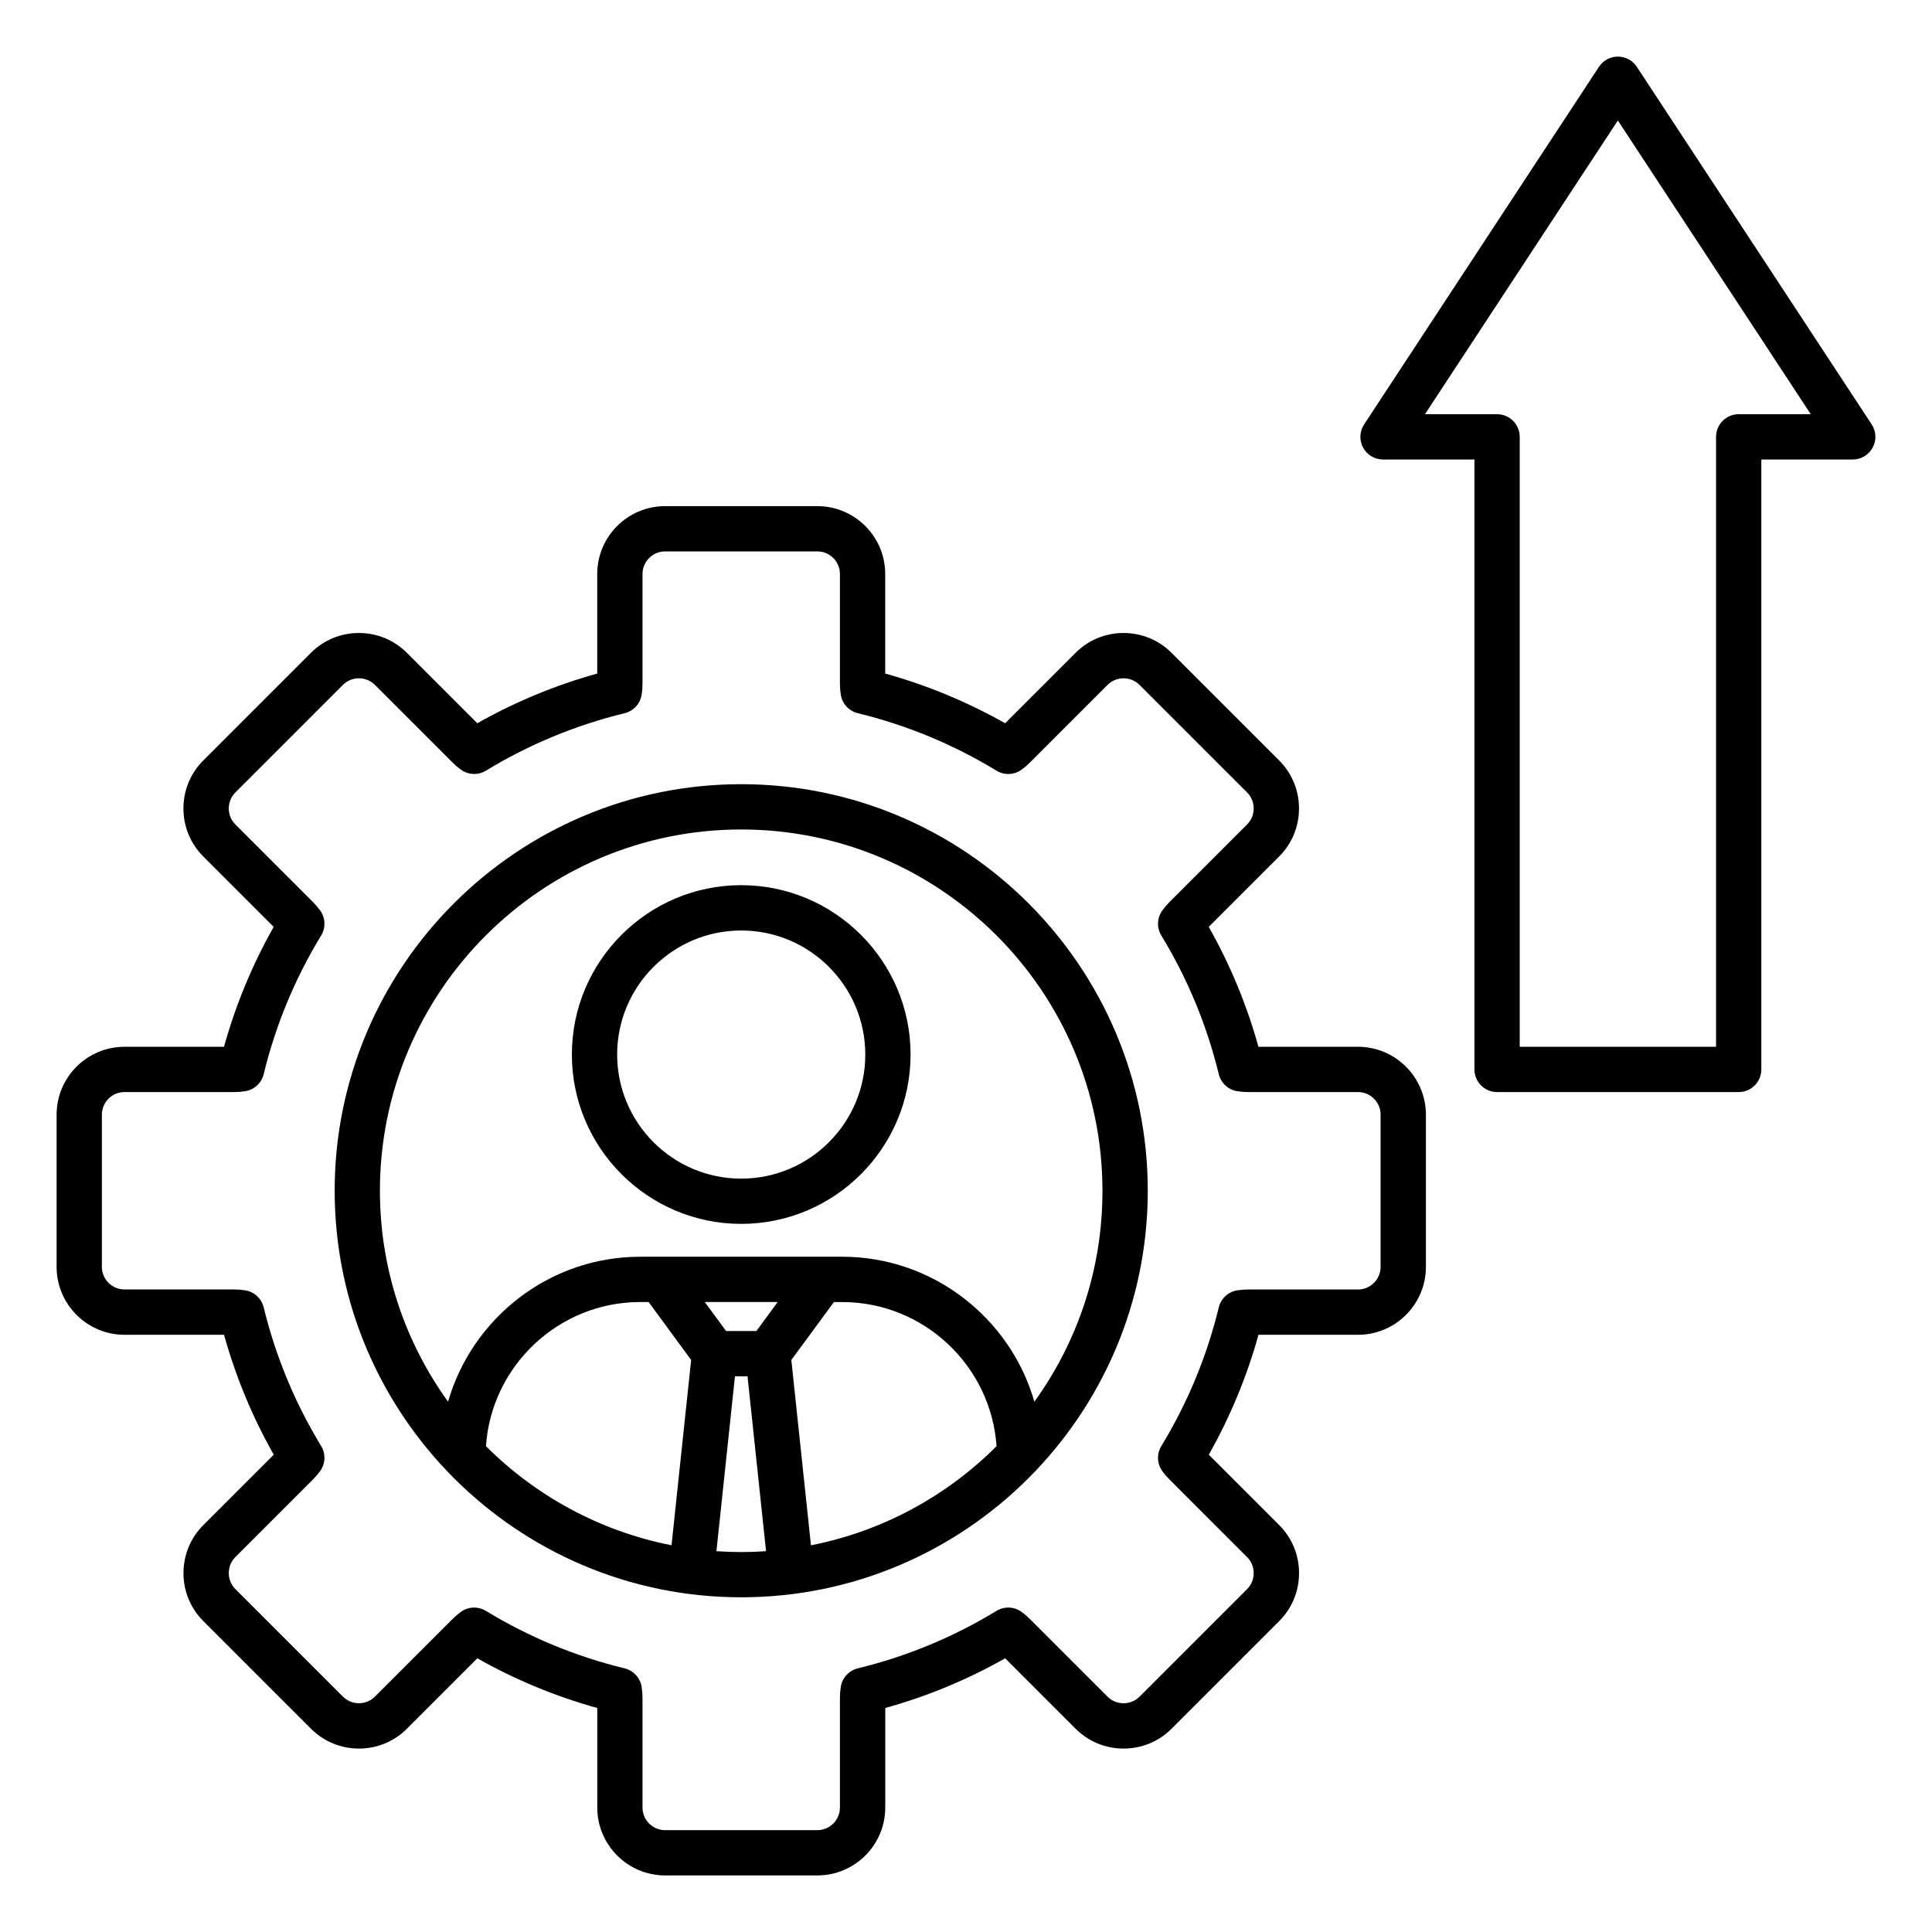 <svg id="Layer_1" enable-background="new 0 0 512 512" viewBox="0 0 512 512" xmlns="http://www.w3.org/2000/svg"><path d="m496.02 112.48-62.24-94.77c-1.11-1.69-2.99-2.71-5.02-2.71s-3.91 1.02-5.02 2.71l-62.24 94.77c-1.21 1.84-1.31 4.2-.27 6.14 1.05 1.94 3.07 3.15 5.28 3.15h24.23v161.64c0 3.31 2.69 6 6 6h64.03c3.31 0 6-2.69 6-6v-161.64h24.23c2.21 0 4.23-1.21 5.28-3.15s.95-4.3-.26-6.14zm-35.25-2.71c-3.31 0-6 2.69-6 6v161.64h-52.03v-161.64c0-3.31-2.69-6-6-6h-19.11l51.12-77.84 51.12 77.84zm-100.89 167.64h-26.38c-3.08-11.1-7.5-21.75-13.17-31.78l18.66-18.66c3.39-3.39 5.26-7.91 5.26-12.72s-1.87-9.33-5.26-12.72l-28.52-28.52c-3.39-3.39-7.91-5.26-12.72-5.26s-9.33 1.87-12.72 5.26l-18.66 18.66c-10.03-5.67-20.68-10.08-31.78-13.17v-26.38c0-9.92-8.07-17.99-17.99-17.99h-40.34c-9.92 0-17.99 8.07-17.99 17.99v26.38c-11.1 3.08-21.75 7.5-31.78 13.17l-18.66-18.66c-3.39-3.39-7.91-5.26-12.72-5.26s-9.33 1.87-12.72 5.26l-28.52 28.52c-3.39 3.39-5.26 7.91-5.26 12.72s1.87 9.33 5.26 12.72l18.66 18.66c-5.67 10.03-10.09 20.68-13.17 31.78h-26.37c-9.92 0-17.99 8.07-17.99 17.99v40.34c0 9.92 8.07 17.99 17.99 17.99h26.38c3.08 11.1 7.5 21.75 13.17 31.78l-18.66 18.66c-3.39 3.39-5.26 7.91-5.26 12.72s1.87 9.33 5.26 12.72l28.52 28.52c3.39 3.39 7.91 5.26 12.72 5.26s9.33-1.87 12.72-5.26l18.66-18.66c10.03 5.67 20.68 10.09 31.78 13.17v26.38c0 9.92 8.07 17.99 17.99 17.99h40.34c9.92 0 17.99-8.07 17.99-17.99v-26.38c11.1-3.08 21.76-7.5 31.78-13.17l18.66 18.66c3.39 3.39 7.91 5.26 12.72 5.26s9.33-1.87 12.72-5.26l28.52-28.52c3.39-3.39 5.26-7.91 5.26-12.72s-1.87-9.33-5.26-12.72l-18.66-18.66c5.67-10.03 10.09-20.68 13.17-31.78h26.38c9.92 0 17.99-8.07 17.99-17.99v-40.34c-.01-9.92-8.08-17.99-18-17.99zm5.99 58.33c0 3.3-2.69 5.99-5.99 5.99h-29.09c-.98 0-1.96.08-2.92.23-2.39.38-4.31 2.16-4.88 4.51-3.16 12.98-8.28 25.35-15.23 36.75-1.26 2.07-1.15 4.69.27 6.65.56.78 1.2 1.52 1.89 2.21l20.58 20.58c1.12 1.12 1.74 2.63 1.74 4.23 0 1.61-.62 3.11-1.74 4.23l-28.52 28.52c-1.12 1.12-2.63 1.74-4.23 1.74s-3.11-.62-4.23-1.74l-20.58-20.58c-.69-.69-1.43-1.33-2.21-1.89-1.96-1.42-4.58-1.53-6.65-.27-11.41 6.95-23.78 12.07-36.75 15.23-2.35.57-4.13 2.5-4.51 4.89-.15.96-.23 1.94-.23 2.91v29.09c0 3.3-2.69 5.99-5.99 5.99h-40.34c-3.3 0-5.99-2.69-5.99-5.99v-29.09c0-.98-.08-1.96-.23-2.91-.38-2.39-2.16-4.31-4.51-4.89-12.98-3.16-25.35-8.28-36.75-15.23-.96-.58-2.04-.88-3.12-.88-1.24 0-2.48.38-3.52 1.14-.78.57-1.52 1.2-2.21 1.89l-20.58 20.58c-1.12 1.12-2.63 1.74-4.23 1.74s-3.11-.62-4.23-1.74l-28.52-28.52c-1.12-1.12-1.74-2.63-1.74-4.23s.62-3.11 1.74-4.23l20.58-20.58c.69-.69 1.32-1.43 1.89-2.21 1.42-1.96 1.53-4.58.27-6.65-6.95-11.41-12.07-23.78-15.23-36.75-.57-2.35-2.5-4.12-4.88-4.51-.96-.15-1.94-.23-2.92-.23h-29.09c-3.3 0-5.99-2.68-5.99-5.99v-40.33c0-3.3 2.69-5.99 5.99-5.99h29.09c.97 0 1.95-.08 2.91-.23 2.39-.38 4.32-2.16 4.89-4.51 3.16-12.98 8.28-25.35 15.23-36.75 1.26-2.07 1.15-4.69-.27-6.65-.57-.78-1.2-1.52-1.89-2.21l-20.58-20.58c-1.12-1.12-1.74-2.63-1.74-4.23s.62-3.11 1.74-4.23l28.52-28.52c1.12-1.12 2.63-1.74 4.23-1.74s3.11.62 4.23 1.74l20.58 20.58c.69.69 1.43 1.32 2.21 1.89 1.96 1.42 4.58 1.53 6.64.27 11.41-6.95 23.78-12.07 36.75-15.23 2.35-.57 4.13-2.5 4.51-4.89.15-.96.23-1.94.23-2.91v-29.09c0-3.3 2.69-5.99 5.99-5.99h40.34c3.3 0 5.99 2.69 5.99 5.99v29.09c0 .98.08 1.96.23 2.91.38 2.39 2.16 4.31 4.51 4.89 12.98 3.16 25.35 8.28 36.75 15.23 2.07 1.26 4.69 1.15 6.65-.27.78-.57 1.53-1.21 2.21-1.89l20.58-20.58c1.12-1.12 2.63-1.74 4.23-1.74s3.11.62 4.23 1.74l28.52 28.52c1.12 1.12 1.74 2.63 1.74 4.23 0 1.61-.62 3.11-1.74 4.23l-20.58 20.58c-.69.69-1.33 1.44-1.89 2.22-1.42 1.96-1.53 4.58-.27 6.64 6.95 11.41 12.07 23.78 15.23 36.75.57 2.35 2.5 4.13 4.89 4.51.96.15 1.93.23 2.91.23h29.09c3.3 0 5.99 2.68 5.99 5.99zm-169.44-127.92c-59.41 0-107.74 48.33-107.74 107.74s48.33 107.74 107.74 107.74 107.74-48.33 107.74-107.74-48.33-107.74-107.74-107.74zm13.28 152.59 11.28-15.35h2.23c21.6 0 39.43 16.92 40.87 38.2-13.18 13.18-30.18 22.53-49.18 26.26zm-9.25-7.68h-8.05l-5.64-7.68h19.32zm-28.57-7.68 11.27 15.35-5.2 49.11c-18.99-3.73-35.99-13.08-49.18-26.26 1.43-21.28 19.27-38.2 40.87-38.2zm17.97 66.03 4.91-46.35h3.33l4.91 46.35c-2.17.15-4.36.23-6.57.23s-4.4-.08-6.58-.23zm84.26-39.62c-6.37-22.13-26.83-38.41-50.91-38.41h-53.56c-24.08 0-44.54 16.28-50.91 38.41-11.36-15.74-18.06-35.05-18.06-55.9 0-52.79 42.95-95.74 95.74-95.74s95.74 42.95 95.74 95.74c.02 20.85-6.68 40.16-18.04 55.9zm-77.69-136.88c-24.75 0-44.88 20.13-44.88 44.88s20.14 44.88 44.88 44.88 44.88-20.13 44.88-44.88-20.13-44.88-44.88-44.88zm0 77.77c-18.13 0-32.88-14.75-32.88-32.88s14.75-32.88 32.88-32.88 32.88 14.75 32.88 32.88-14.74 32.88-32.88 32.88z"/></svg>